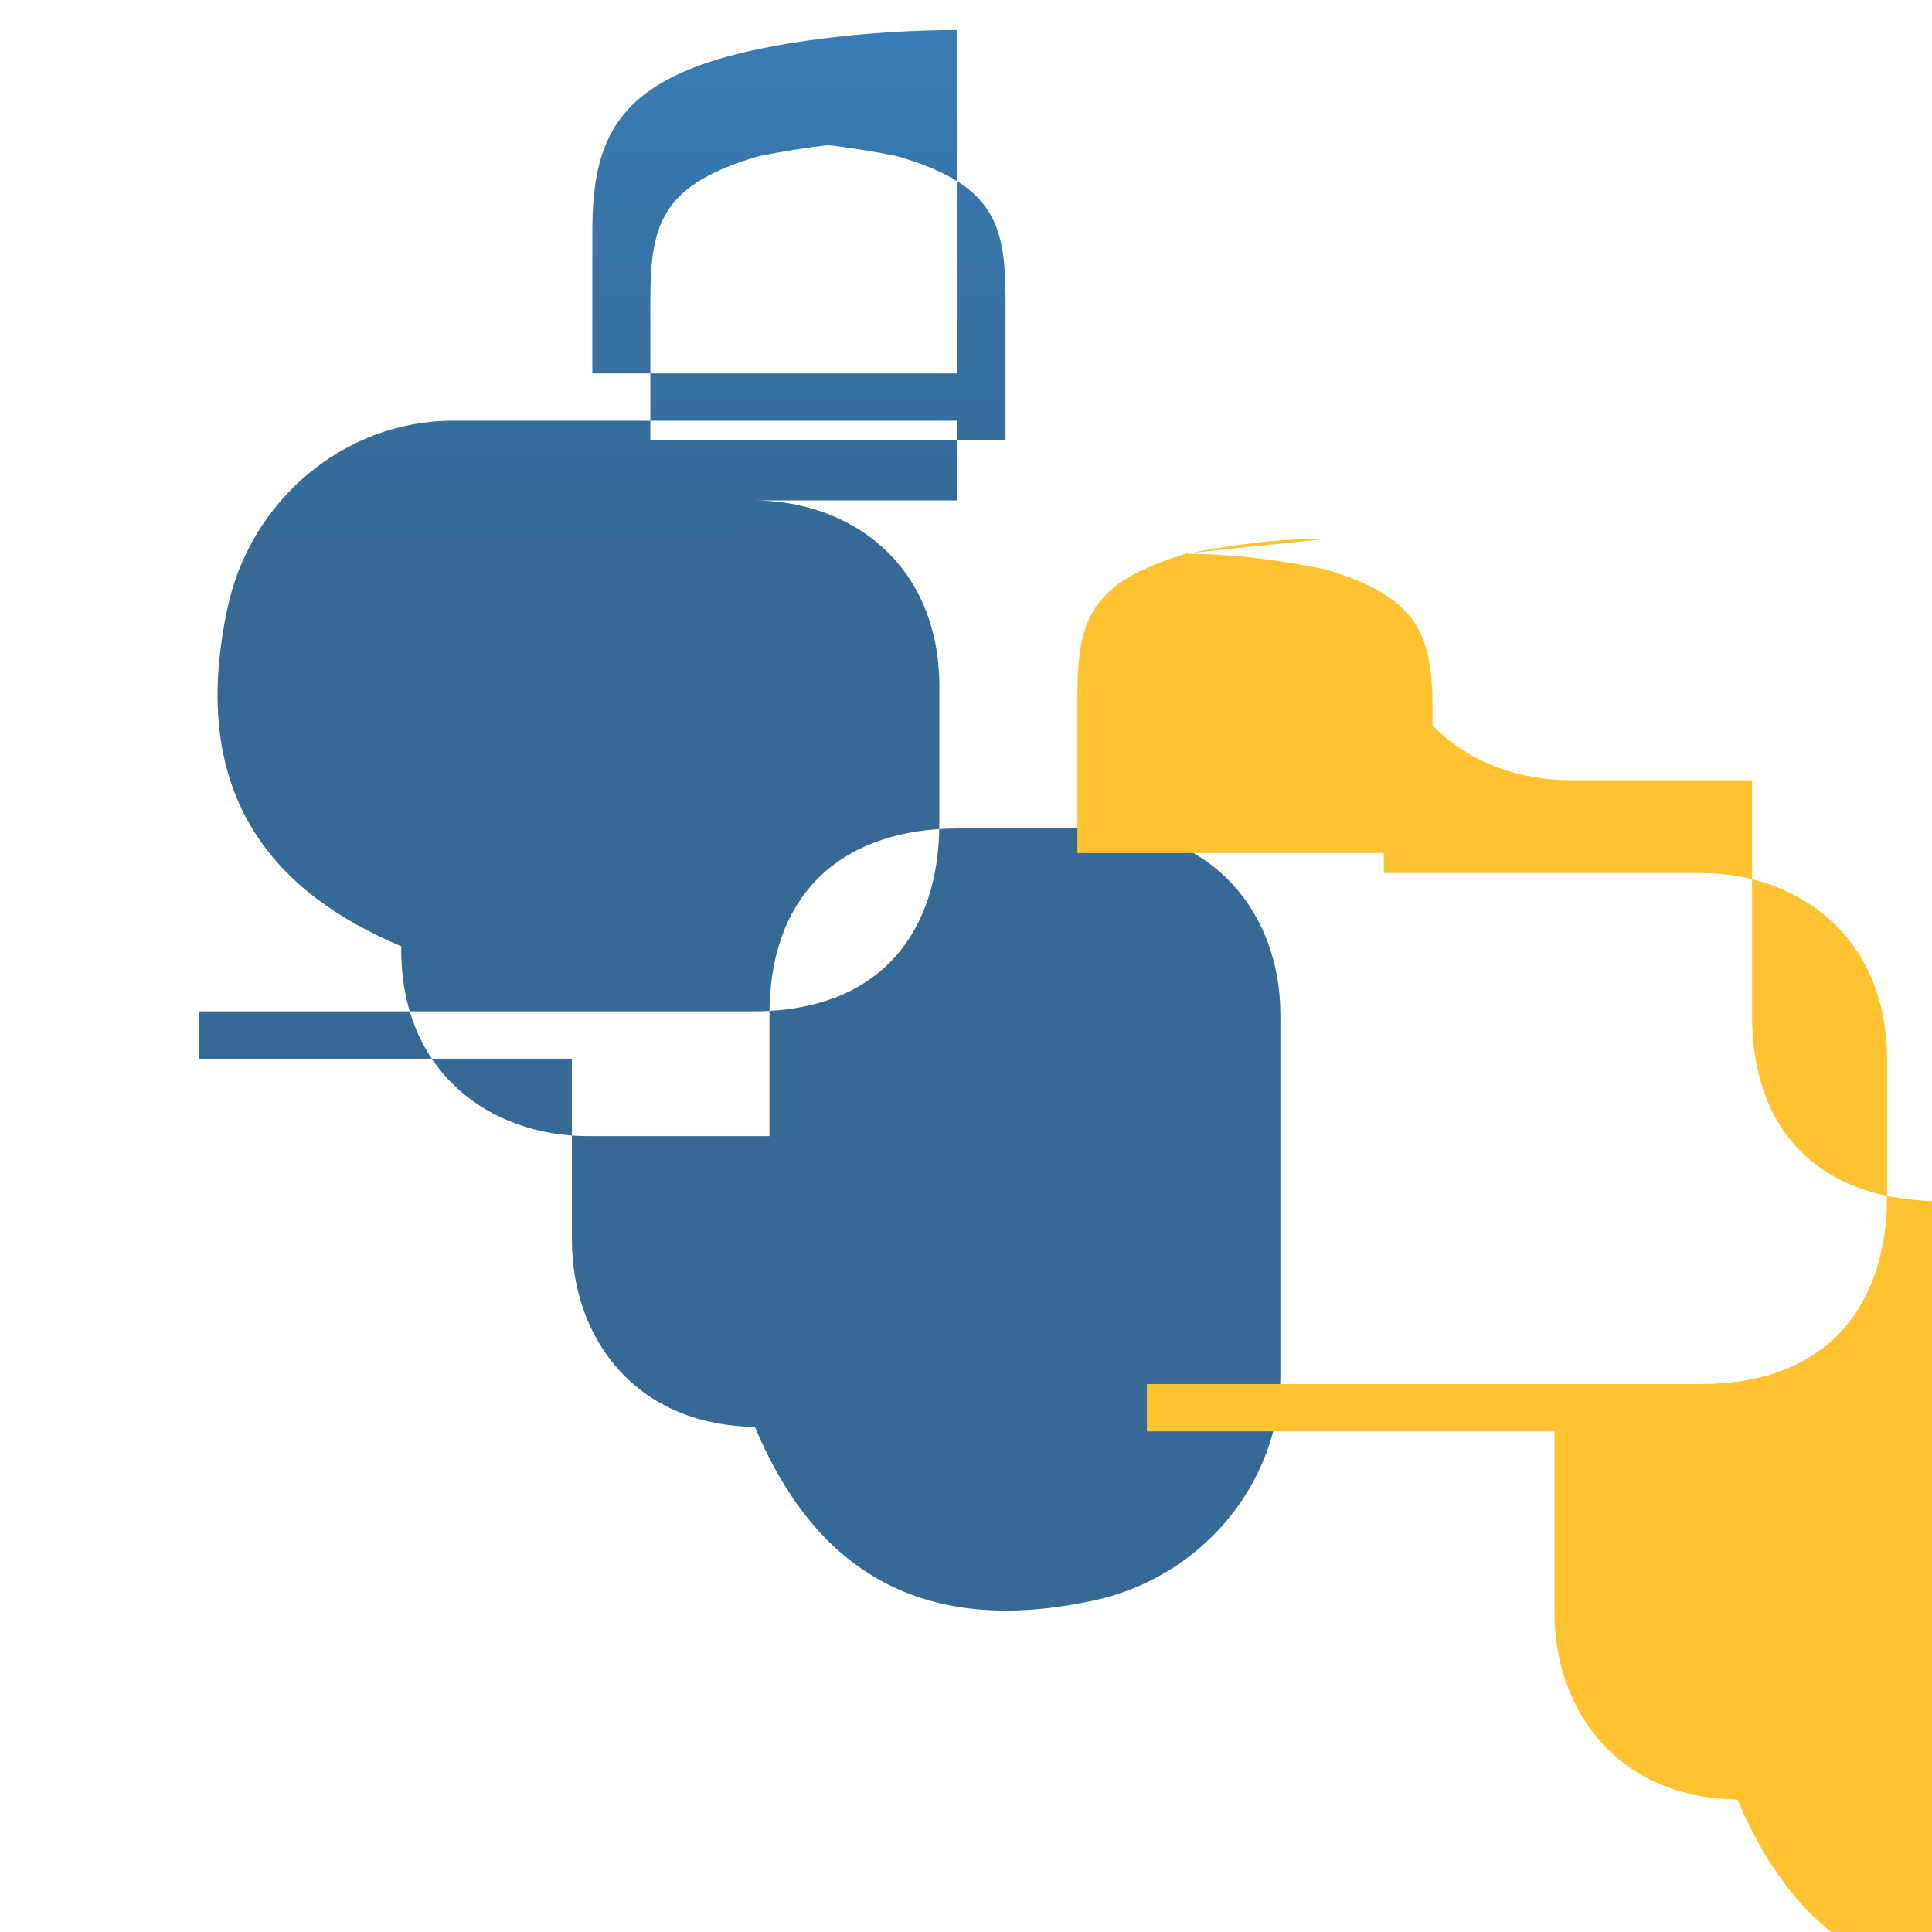<svg xmlns="http://www.w3.org/2000/svg" viewBox="0 0 128 128">
  <defs>
    <linearGradient id="a" x1="45.974" x2="46.117" y1="-2.006" y2="36.987" gradientUnits="userSpaceOnUse">
      <stop offset="0" stop-color="#387eb8"/>
      <stop offset="1" stop-color="#366994"/>
    </linearGradient>
    <linearGradient id="b" x1="46.419" x2="46.336" y1="3.84" y2="31.189" gradientUnits="userSpaceOnUse">
      <stop offset="0" stop-color="#ffe052"/>
      <stop offset="1" stop-color="#ffc331"/>
    </linearGradient>
  </defs>
  <path d="M63.391 1.988c-4.222.02-8.252.379-11.8 1.007-10.45 1.846-12.346 5.71-12.346 12.333v9.411h24.693v3.137H29.977c-7.176 0-13.46 5.313-14.927 12.521-2.647 12.524 3.313 18.836 11.54 22.301l-.006.228c0 8.07 5.818 12.346 12.404 12.346h11.991V67.234c0-8.498 5.303-12.346 12.485-12.346h9.02c8.07 0 12.346 5.818 12.346 12.346v23.908c0 7.176-5.313 13.46-12.521 14.927-12.524 2.647-18.836-3.313-22.301-11.54l.228.006c-8.07 0-12.346-5.818-12.346-12.404v-11.991h-24.693v-3.137h36.693c8.498 0 12.346-5.303 12.346-12.485v-9.02c0-8.07-5.818-12.346-12.346-12.346H63.391zM50.037 9.34c3.129-.02 6.267.377 9.406 1.007 6.267 1.846 7.176 4.313 7.176 9.406v9.411H43.089V19.753c0-5.093.909-7.56 7.176-9.406 3.139-.63 6.267-1.027 9.406-1.007z" fill="url(#a)"/>
  <path d="M91.682 28.38v10.966c0 8.07 5.818 12.346 12.404 12.346h11.991V67.234c0 8.498 5.303 12.346 12.485 12.346h9.02c8.07 0 12.346 5.818 12.346 12.346v23.908c0 7.176-5.313 13.46-12.521 14.927-12.524 2.647-18.836-3.313-22.301-11.54l.228.006c-8.07 0-12.346-5.818-12.346-12.404v-11.991H75.985v-3.137h36.693c8.498 0 12.346-5.303 12.346-12.485v-9.02c0-8.07-5.818-12.346-12.346-12.346H91.682zM78.328 36.693c3.129-.02 6.267.377 9.406 1.007 6.267 1.846 7.176 4.313 7.176 9.406v9.411H71.38V46.106c0-5.093.909-7.56 7.176-9.406 3.139-.63 6.267-1.027 9.406-1.007z" fill="url(#b)"/>
</svg> 